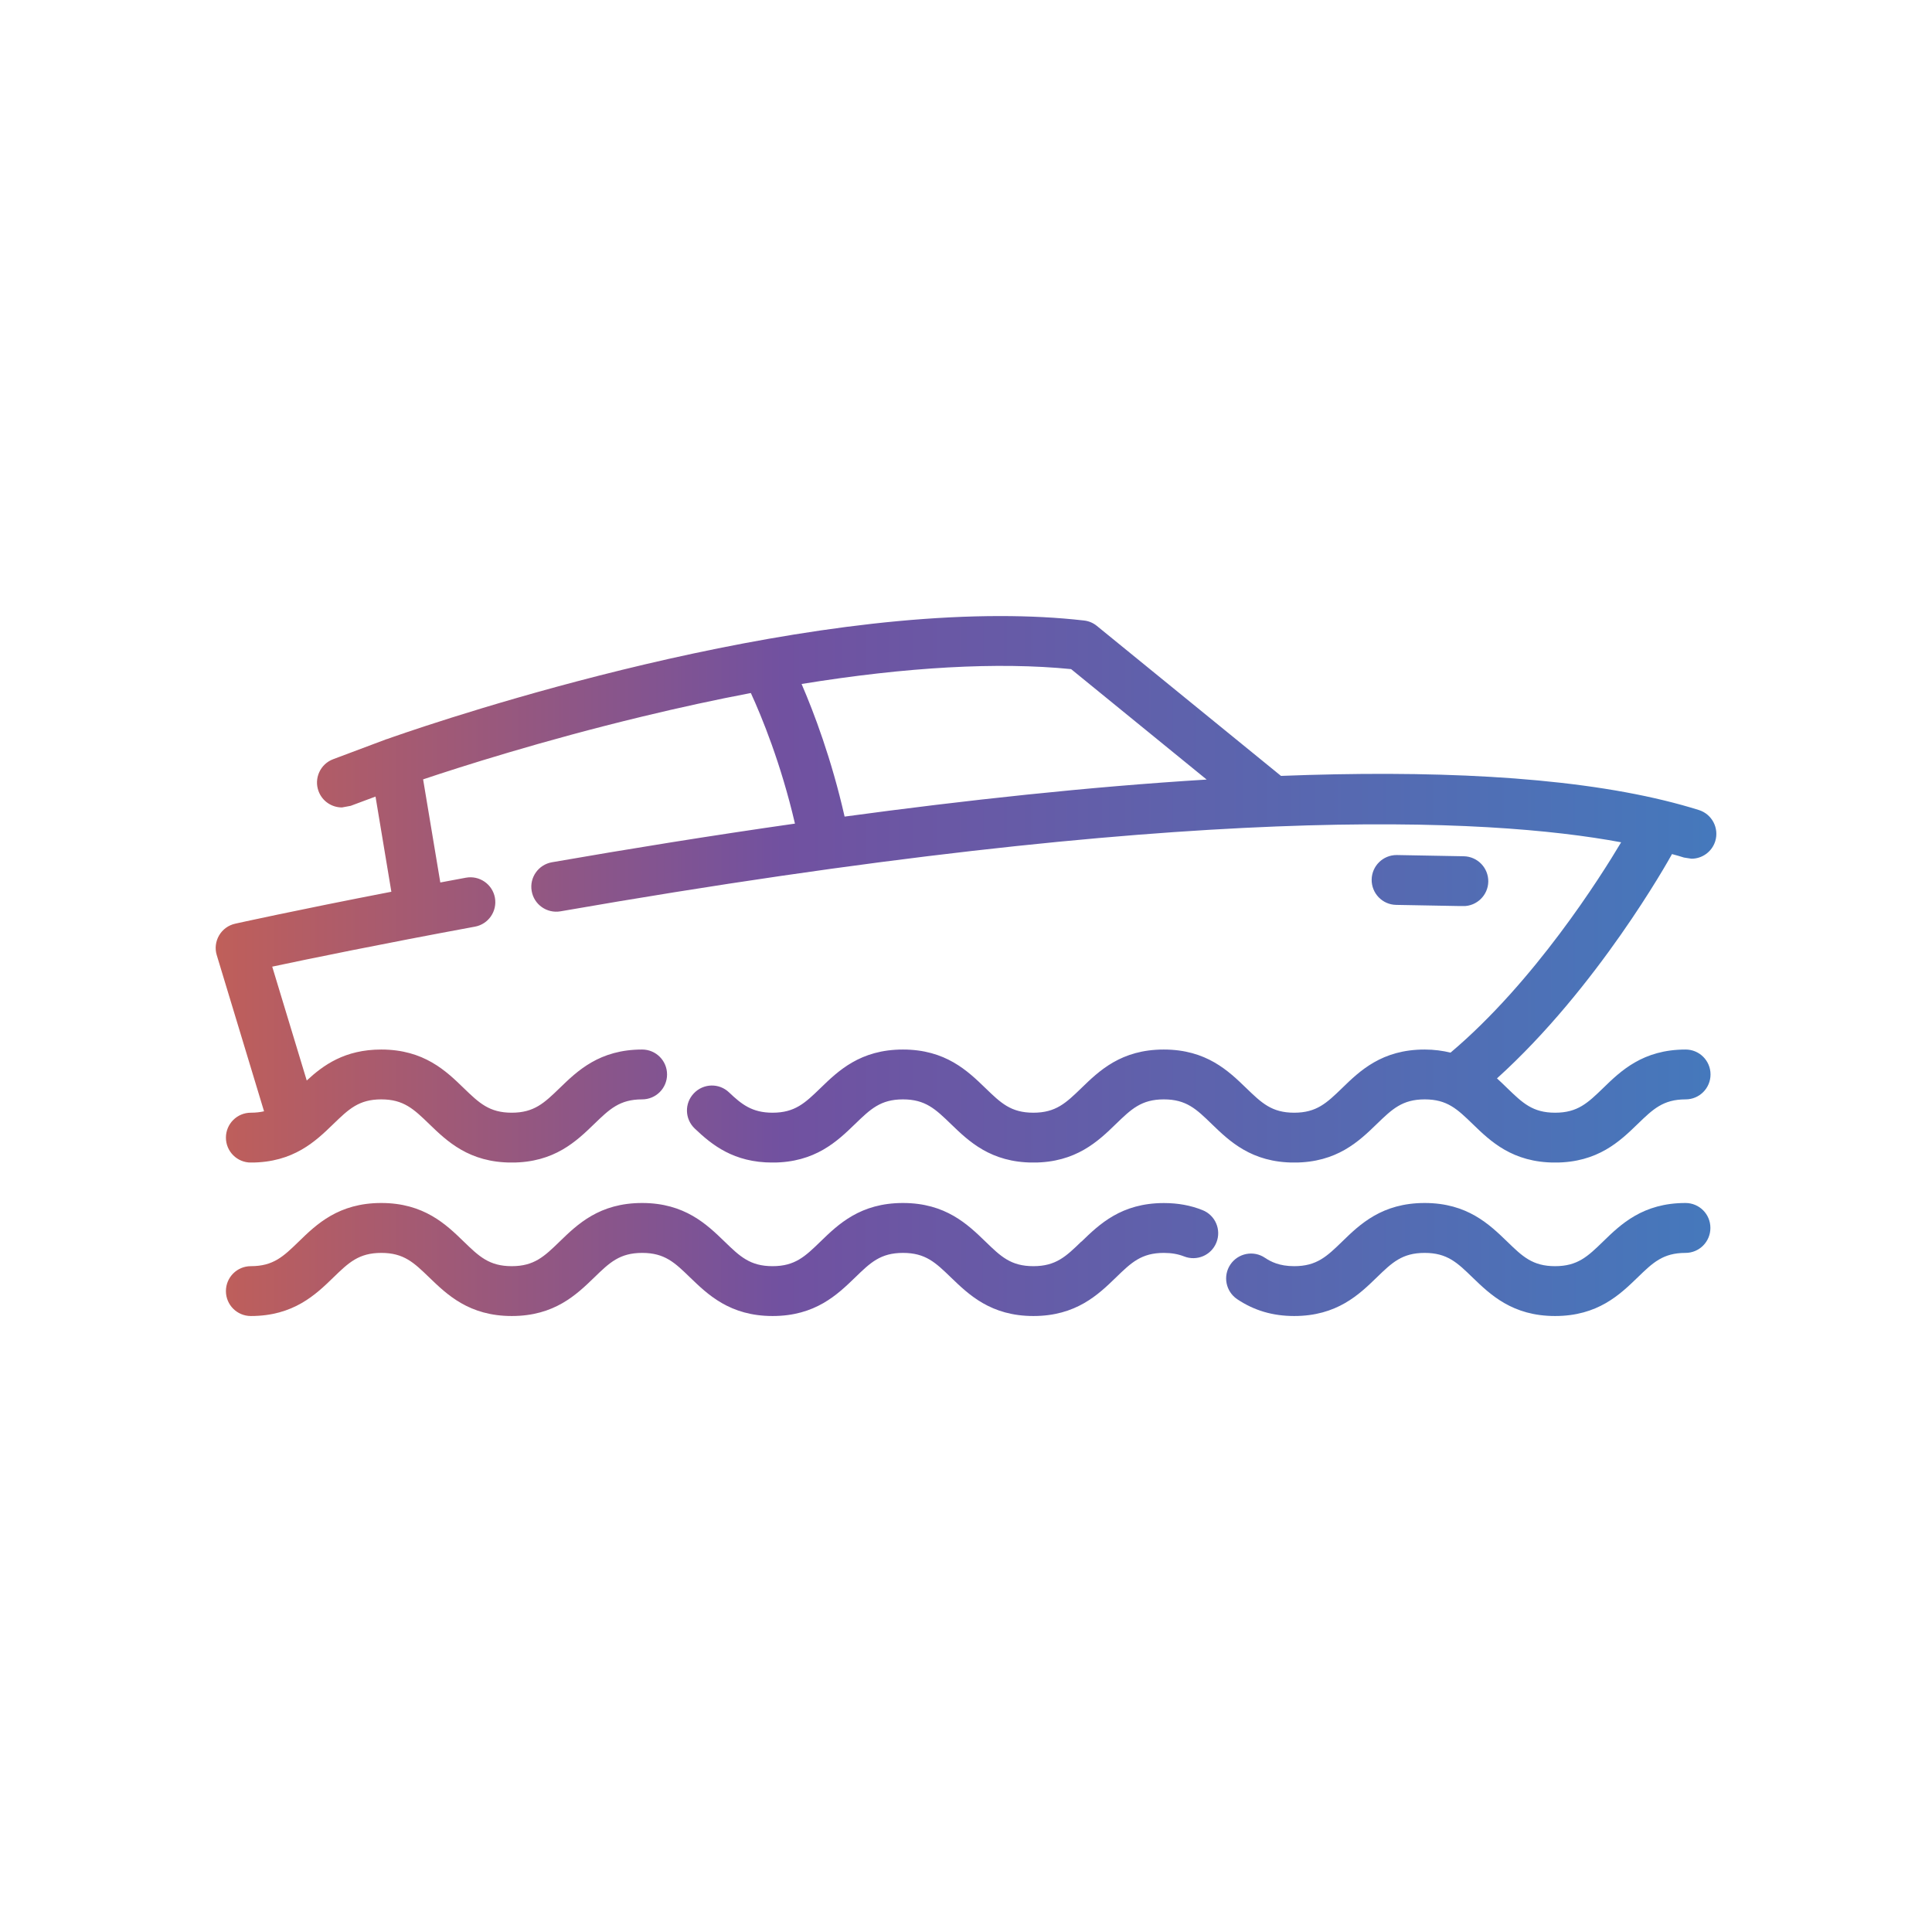 <?xml version="1.0" encoding="UTF-8"?>
<svg id="Layer_1" data-name="Layer 1" xmlns="http://www.w3.org/2000/svg" xmlns:xlink="http://www.w3.org/1999/xlink" viewBox="0 0 300 300">
  <defs>
    <style>
      .cls-1 {
        fill: url(#linear-gradient-2);
      }

      .cls-2 {
        fill: none;
      }

      .cls-3 {
        fill: url(#linear-gradient-4);
      }

      .cls-4 {
        fill: url(#linear-gradient-3);
      }

      .cls-5 {
        clip-path: url(#clippath-1);
      }

      .cls-6 {
        clip-path: url(#clippath-3);
      }

      .cls-7 {
        clip-path: url(#clippath-2);
      }

      .cls-8 {
        fill: url(#linear-gradient);
      }

      .cls-9 {
        clip-path: url(#clippath);
      }
    </style>
    <clipPath id="clippath">
      <path class="cls-2" d="M216.86,132.77c-2.11,0-3.83,1.69-3.87,3.8-.03,2.14,1.66,3.9,3.8,3.94l10.37.19h.07c2.1,0,3.83-1.69,3.87-3.8.03-2.14-1.67-3.9-3.81-3.94l-10.36-.19h-.07Z"/>
    </clipPath>
    <linearGradient id="linear-gradient" x1="-7865.37" y1="-141.92" x2="-7859.7" y2="-141.92" gradientTransform="translate(402300.98 -7121.8) scale(51.15 -51.15)" gradientUnits="userSpaceOnUse">
      <stop offset="0" stop-color="#ed6731"/>
      <stop offset=".48" stop-color="#7151a0"/>
      <stop offset="1" stop-color="#437abd"/>
    </linearGradient>
    <clipPath id="clippath-1">
      <path class="cls-2" d="M248.91,192.8c-2.37,2.3-3.94,3.81-7.44,3.81s-5.06-1.51-7.43-3.81c-2.76-2.67-6.19-6-12.82-6s-10.07,3.32-12.82,6c-2.37,2.3-3.94,3.81-7.44,3.81-2.31,0-3.64-.7-4.54-1.3-1.77-1.2-4.18-.72-5.37,1.05-1.19,1.77-.72,4.17,1.05,5.37,2.62,1.76,5.52,2.62,8.86,2.62,6.63,0,10.07-3.32,12.82-5.99,2.37-2.3,3.94-3.81,7.44-3.81s5.06,1.51,7.43,3.81c2.76,2.66,6.19,5.99,12.82,5.99s10.06-3.32,12.82-5.99c2.37-2.3,3.94-3.81,7.43-3.81,2.14,0,3.87-1.73,3.87-3.88s-1.73-3.87-3.87-3.87c-6.63,0-10.06,3.32-12.81,6"/>
    </clipPath>
    <linearGradient id="linear-gradient-2" x1="-7865.37" y1="-142.86" x2="-7859.7" y2="-142.86" gradientTransform="translate(402294.4 -7111.3) scale(51.15 -51.15)" xlink:href="#linear-gradient"/>
    <clipPath id="clippath-2">
      <path class="cls-2" d="M167.9,192.8c-2.37,2.3-3.94,3.81-7.44,3.81s-5.06-1.51-7.43-3.81c-2.76-2.67-6.19-6-12.82-6s-10.06,3.32-12.82,6c-2.37,2.3-3.94,3.81-7.43,3.81s-5.07-1.51-7.44-3.81c-2.76-2.67-6.19-6-12.82-6s-10.05,3.32-12.81,6c-2.37,2.3-3.94,3.81-7.43,3.81s-5.07-1.51-7.44-3.81c-2.75-2.67-6.19-6-12.82-6s-10.07,3.32-12.82,6c-2.37,2.3-3.93,3.81-7.43,3.81-2.14,0-3.87,1.73-3.87,3.87s1.73,3.87,3.87,3.87c6.63,0,10.07-3.32,12.82-5.99,2.37-2.3,3.94-3.81,7.44-3.81s5.06,1.51,7.44,3.81c2.76,2.66,6.19,5.99,12.82,5.99s10.05-3.32,12.81-5.99c2.37-2.3,3.94-3.81,7.44-3.81s5.06,1.51,7.43,3.81c2.76,2.66,6.19,5.99,12.82,5.99s10.06-3.32,12.82-5.99c2.37-2.3,3.93-3.81,7.43-3.81s5.06,1.51,7.44,3.81c2.76,2.66,6.19,5.99,12.81,5.99s10.07-3.32,12.82-5.99c2.37-2.3,3.94-3.81,7.43-3.81,1.19,0,2.21.18,3.13.54,1.98.79,4.24-.16,5.03-2.15.8-1.98-.16-4.24-2.15-5.03-1.84-.74-3.81-1.1-6-1.1-6.63,0-10.05,3.32-12.81,6"/>
    </clipPath>
    <linearGradient id="linear-gradient-3" x1="-7865.37" y1="-142.86" x2="-7859.7" y2="-142.86" gradientTransform="translate(402294.4 -7111.3) scale(51.15 -51.15)" xlink:href="#linear-gradient"/>
    <clipPath id="clippath-3">
      <path class="cls-2" d="M124.46,106.21c16.33-2.65,30.53-3.44,41.86-2.31l21.05,17.15c-18.28,1.12-37.5,3.21-56.22,5.75-2.03-8.95-4.77-16.17-6.68-20.59M60.04,114.77h-.03s-.02.02-.02.02l-8.26,3.1c-2,.75-3.01,2.99-2.26,4.98.58,1.55,2.05,2.51,3.63,2.51l1.35-.25,3.86-1.44,2.46,14.78c-14.79,2.86-24.13,4.93-24.25,4.96-1.05.23-1.96.89-2.5,1.82-.54.93-.68,2.04-.36,3.07l7.34,24.24c-.61.14-1.28.22-2.05.22-2.14,0-3.87,1.73-3.87,3.87s1.73,3.87,3.87,3.87c6.63,0,10.07-3.32,12.82-5.99,2.37-2.29,3.94-3.82,7.43-3.82s5.06,1.52,7.44,3.82c2.76,2.67,6.19,5.99,12.82,5.99s10.05-3.32,12.81-5.99c2.37-2.29,3.94-3.82,7.44-3.82,2.14,0,3.87-1.73,3.87-3.87s-1.73-3.87-3.87-3.87c-6.63,0-10.06,3.32-12.82,6-2.37,2.29-3.94,3.81-7.43,3.81s-5.07-1.52-7.44-3.81c-2.75-2.67-6.19-6-12.82-6-5.67,0-9,2.43-11.57,4.81l-5.36-17.68c5.68-1.21,16.92-3.52,31.48-6.21,2.1-.39,3.48-2.4,3.1-4.5-.39-2.1-2.41-3.49-4.51-3.1-1.35.25-2.67.49-3.97.74l-2.67-16.01c5.63-1.89,18.49-6.01,34.06-9.76,5.8-1.4,11.41-2.62,16.83-3.65,1.67,3.63,4.68,10.94,6.85,20.28-13.1,1.87-25.84,3.93-37.73,6-2.11.37-3.52,2.37-3.15,4.47.36,2.11,2.37,3.51,4.47,3.15,97.54-16.99,144.01-14.58,164.7-10.72-3.18,5.34-13.44,21.64-26.49,32.66-1.2-.29-2.53-.48-4.03-.48-6.63,0-10.07,3.32-12.82,6-2.37,2.29-3.94,3.81-7.43,3.81s-5.06-1.52-7.43-3.81c-2.76-2.67-6.19-6-12.82-6s-10.05,3.32-12.81,6c-2.37,2.29-3.94,3.81-7.44,3.81s-5.06-1.52-7.43-3.81c-2.76-2.67-6.19-6-12.82-6s-10.06,3.32-12.82,6c-2.37,2.29-3.94,3.81-7.43,3.81-3.19,0-4.81-1.31-6.75-3.15-1.54-1.48-3.99-1.42-5.47.14-1.48,1.55-1.42,3.99.14,5.47,2.68,2.55,6.05,5.28,12.08,5.28,6.63,0,10.06-3.32,12.82-5.99,2.37-2.29,3.94-3.82,7.43-3.82s5.06,1.52,7.44,3.82c2.76,2.67,6.19,5.99,12.81,5.99s10.07-3.32,12.82-5.99c2.37-2.29,3.94-3.82,7.44-3.82s5.06,1.52,7.43,3.82c2.76,2.67,6.19,5.99,12.82,5.99s10.07-3.32,12.82-5.99c2.37-2.29,3.94-3.82,7.44-3.82s5.06,1.52,7.44,3.82c2.75,2.67,6.18,5.99,12.81,5.99s10.07-3.32,12.82-5.99c2.37-2.29,3.94-3.82,7.44-3.82,2.14,0,3.87-1.73,3.87-3.87s-1.73-3.87-3.87-3.87c-6.63,0-10.07,3.32-12.82,6-2.37,2.29-3.94,3.81-7.44,3.81s-5.06-1.52-7.43-3.81c-.51-.5-1.04-1.01-1.6-1.52,15.63-14.12,26.6-33.79,27.1-34.69l.07-.14h0c.64.16,1.26.35,1.87.54l1.16.18c1.65,0,3.17-1.06,3.69-2.71.63-2.04-.5-4.21-2.54-4.85-1.69-.53-3.47-1.02-5.31-1.47h0c-15.68-3.82-36.58-4.72-59.58-3.83l-28.59-23.29c-.57-.47-1.27-.76-2.01-.84-4.17-.48-8.53-.69-13-.69-41.36,0-92.86,18.26-95.26,19.12"/>
    </clipPath>
    <linearGradient id="linear-gradient-4" x1="-7865.37" y1="-141.94" x2="-7859.7" y2="-141.94" gradientTransform="translate(402294.4 -7121.46) scale(51.15 -51.15)" xlink:href="#linear-gradient"/>
  </defs>
  <g class="cls-9">
    <rect class="cls-8" x="212.96" y="132.77" width="18.18" height="7.92"/>
  </g>
  <g class="cls-5">
    <rect class="cls-1" x="189.87" y="186.8" width="75.72" height="17.55"/>
  </g>
  <g class="cls-7">
    <rect class="cls-4" x="35.08" y="186.8" width="154.59" height="17.55"/>
  </g>
  <g class="cls-6">
    <rect class="cls-3" x="33.34" y="95.65" width="233.63" height="84.86"/>
  </g>
</svg>